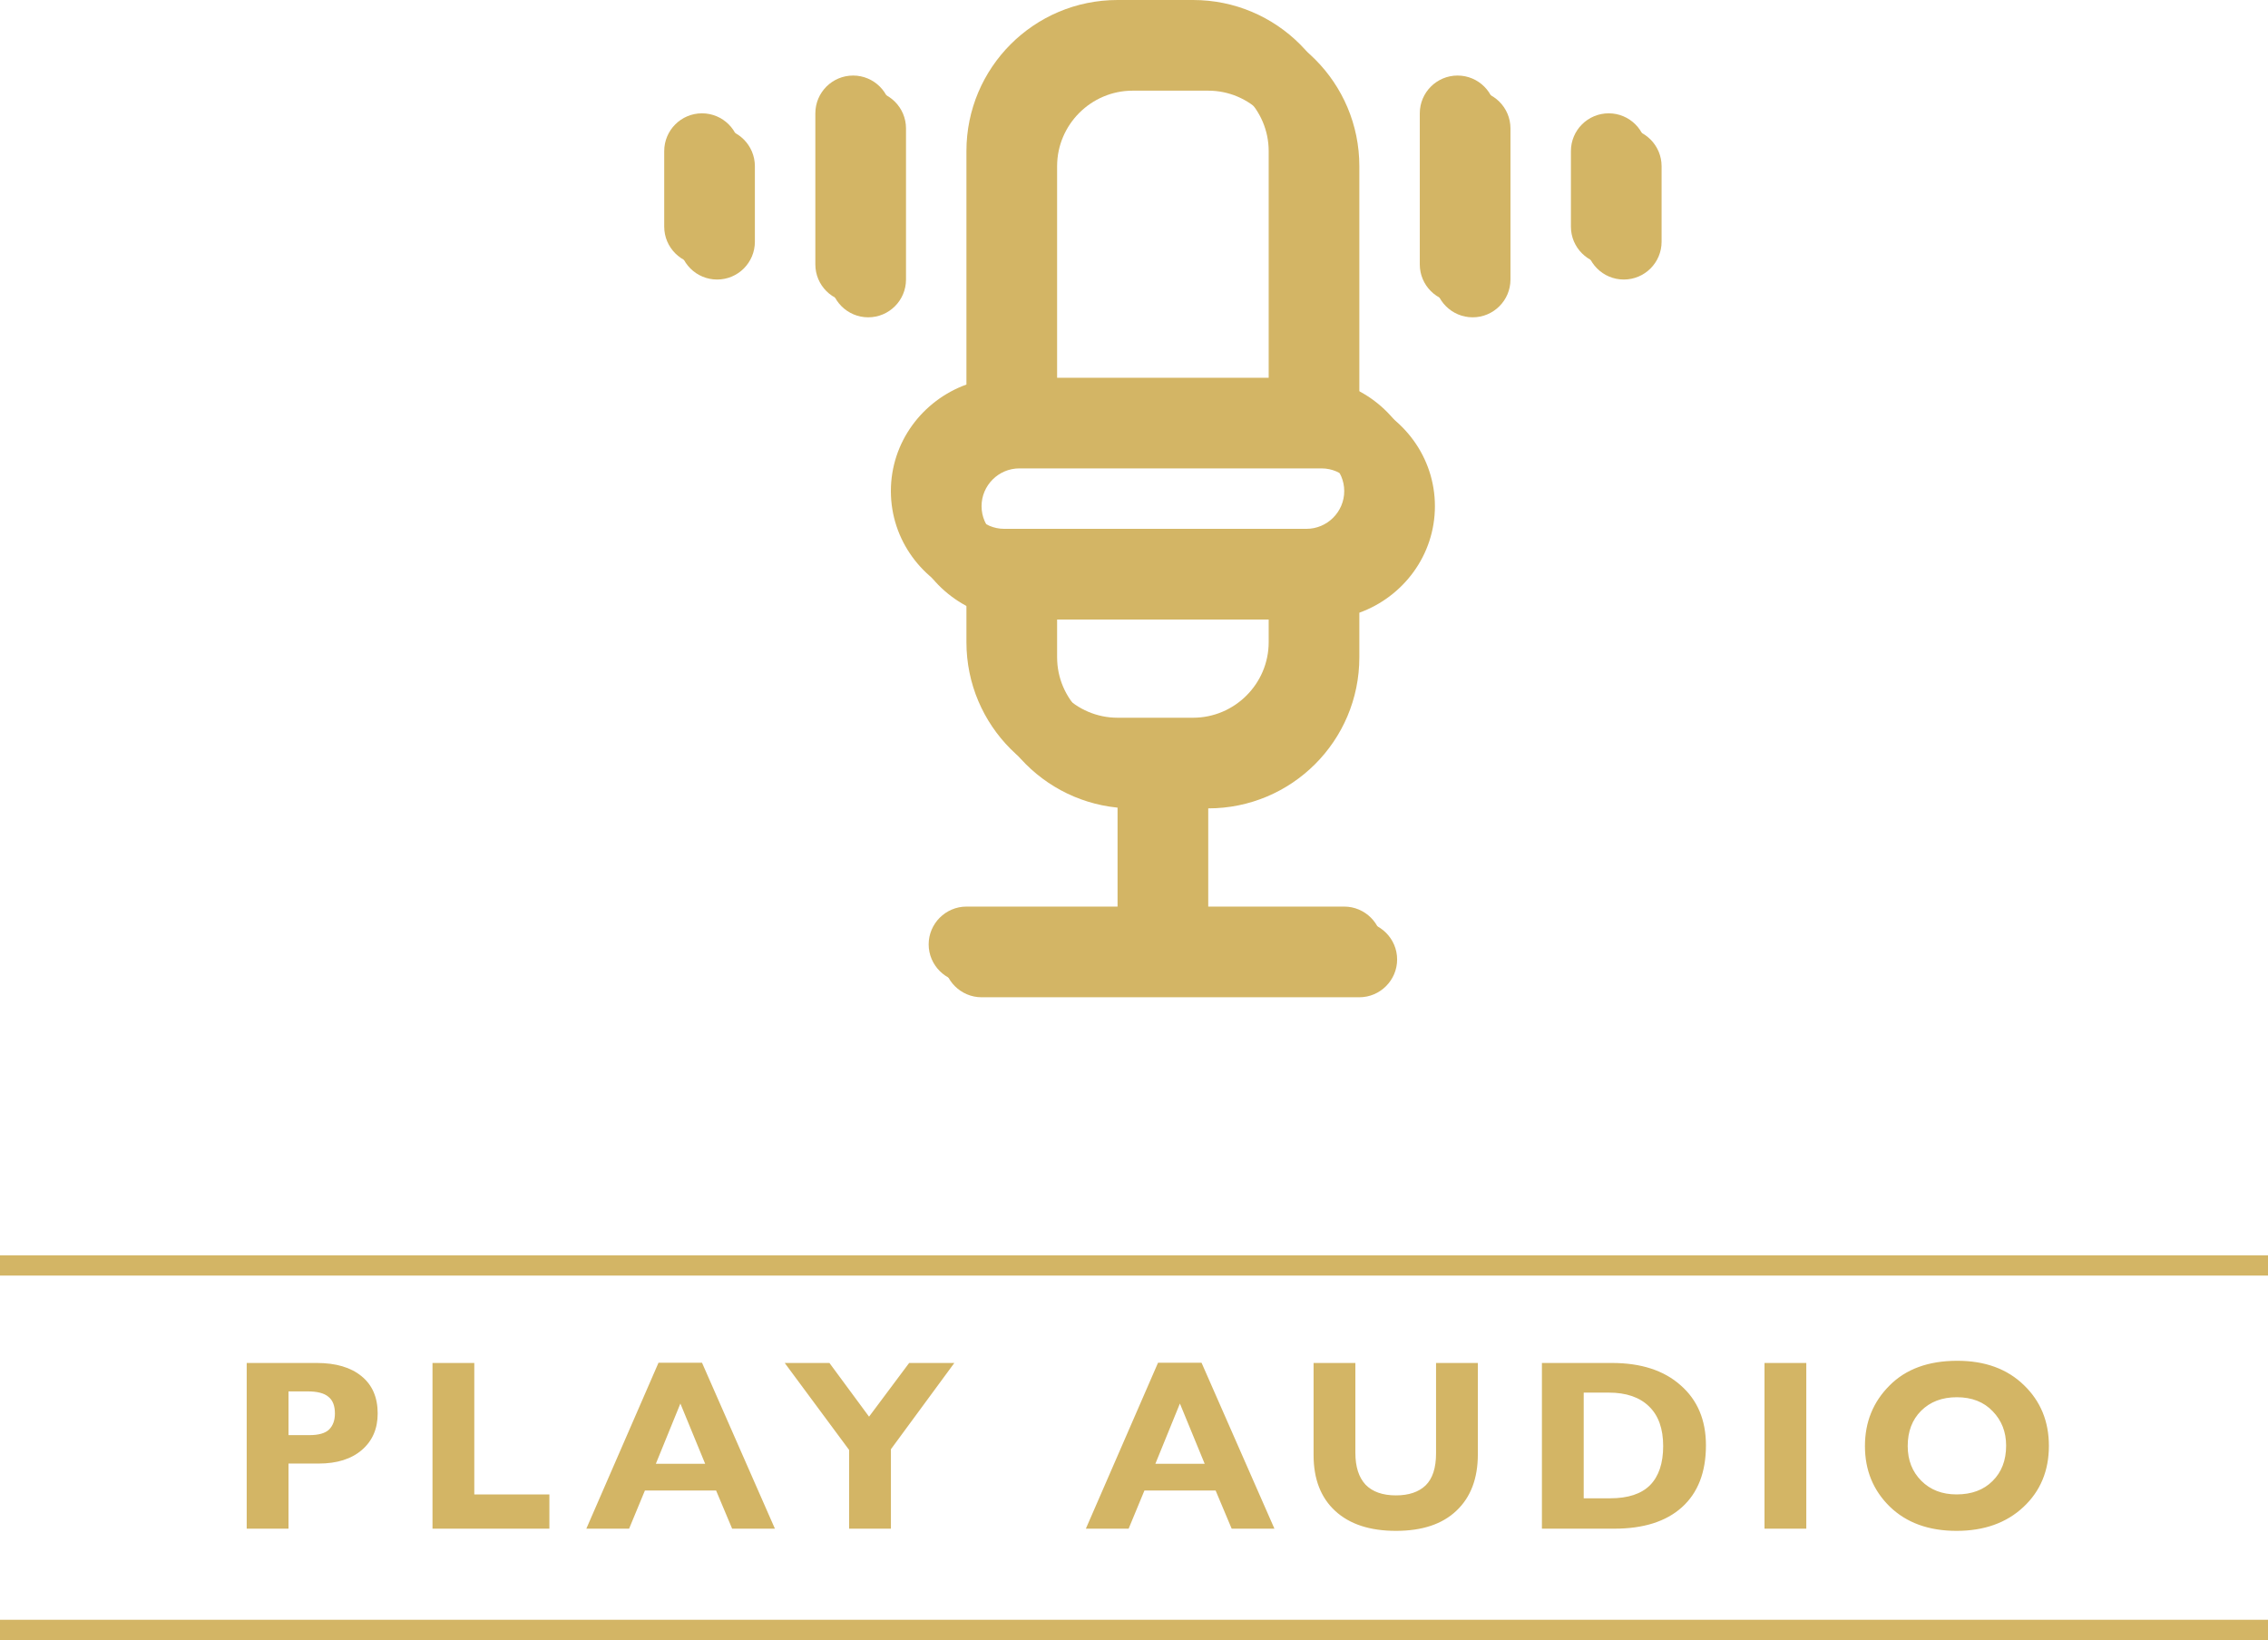 <svg width="112" height="81" viewBox="0 0 112 81" fill="none" xmlns="http://www.w3.org/2000/svg">
<path d="M0 80.5L112 80.5" stroke="#D3B565"/>
<path d="M0 62.5L112 62.5" stroke="#D3B565"/>
<path d="M15.639 67.316C16.583 67.316 17.319 67.532 17.847 67.964C18.383 68.396 18.651 69.012 18.651 69.812C18.651 70.564 18.391 71.164 17.871 71.612C17.351 72.06 16.639 72.284 15.735 72.284H14.247V75.5H12.183V67.316H15.639ZM14.247 70.88H15.279C15.735 70.88 16.059 70.788 16.251 70.604C16.443 70.412 16.539 70.148 16.539 69.812C16.539 69.428 16.431 69.152 16.215 68.984C16.007 68.808 15.667 68.72 15.195 68.72H14.247V70.88ZM23.422 67.316V73.808H27.13V75.5H21.358V67.316H23.422ZM34.667 67.304L38.267 75.5H36.155L35.363 73.616H31.847L31.067 75.5H28.955L32.519 67.304H34.667ZM32.387 72.296H34.823L33.599 69.32L32.387 72.296ZM40.96 67.316L42.916 69.968L44.896 67.316H47.128L43.996 71.576V75.5H41.932V71.612L38.752 67.316H40.96ZM59.335 67.304L62.935 75.5H60.823L60.031 73.616H56.515L55.735 75.5H53.623L57.187 67.304H59.335ZM57.055 72.296H59.491L58.267 69.32L57.055 72.296ZM66.932 67.316V71.756C66.932 72.444 67.1 72.968 67.436 73.328C67.78 73.68 68.28 73.856 68.936 73.856C69.568 73.856 70.056 73.692 70.4 73.364C70.744 73.028 70.916 72.5 70.916 71.78V67.316H72.98V71.828C72.98 73.02 72.628 73.948 71.924 74.612C71.228 75.276 70.232 75.608 68.936 75.608C67.648 75.608 66.648 75.28 65.936 74.624C65.224 73.968 64.868 73.048 64.868 71.864V67.316H66.932ZM79.6 67.316C81.04 67.316 82.172 67.684 82.996 68.42C83.828 69.148 84.244 70.136 84.244 71.384C84.244 72.712 83.848 73.732 83.056 74.444C82.272 75.148 81.16 75.5 79.72 75.5H76.144V67.316H79.6ZM79.516 74C80.396 74 81.052 73.784 81.484 73.352C81.916 72.912 82.132 72.268 82.132 71.42C82.132 70.564 81.9 69.912 81.436 69.464C80.972 69.008 80.308 68.78 79.444 68.78H78.208V74H79.516ZM89.2 67.316V75.5H87.136V67.316H89.2ZM101.18 71.408C101.18 72.64 100.76 73.648 99.92 74.432C99.08 75.216 97.98 75.608 96.62 75.608C95.244 75.608 94.144 75.208 93.32 74.408C92.504 73.608 92.096 72.612 92.096 71.42C92.096 70.236 92.5 69.24 93.308 68.432C94.116 67.616 95.232 67.208 96.656 67.208C98.024 67.208 99.12 67.608 99.944 68.408C100.768 69.2 101.18 70.2 101.18 71.408ZM94.208 71.42C94.208 72.116 94.432 72.688 94.88 73.136C95.328 73.584 95.908 73.808 96.62 73.808C97.364 73.808 97.956 73.588 98.396 73.148C98.844 72.708 99.068 72.124 99.068 71.396C99.068 70.724 98.848 70.16 98.408 69.704C97.968 69.24 97.376 69.008 96.632 69.008C95.904 69.008 95.316 69.232 94.868 69.68C94.428 70.12 94.208 70.7 94.208 71.42Z" fill="#D3B565"/>
<path d="M67.128 32.463V30.261C69.292 29.478 70.86 27.425 70.86 25C70.86 22.575 69.292 20.522 67.128 19.739V8.209C67.128 4.086 63.789 0.746 59.666 0.746H55.934C51.811 0.746 48.472 4.086 48.472 8.209V19.739C46.307 20.522 44.74 22.575 44.74 25C44.74 27.425 46.307 29.477 48.472 30.261V32.463C48.472 36.586 51.811 39.925 55.934 39.925V45.522H48.472C47.446 45.522 46.606 46.362 46.606 47.388C46.606 48.414 47.446 49.254 48.472 49.254H67.128C68.154 49.254 68.994 48.414 68.994 47.388C68.994 46.362 68.154 45.522 67.128 45.522H59.666V39.925C63.789 39.925 67.128 36.586 67.128 32.463ZM52.203 8.209C52.203 6.157 53.882 4.478 55.934 4.478H59.666C61.718 4.478 63.397 6.157 63.397 8.209V19.403H52.203V8.209ZM50.337 26.866C49.311 26.866 48.472 26.026 48.472 25C48.472 23.974 49.311 23.134 50.337 23.134H65.263C66.289 23.134 67.128 23.974 67.128 25C67.128 26.026 66.289 26.866 65.263 26.866H50.337ZM55.934 36.194C53.882 36.194 52.203 34.515 52.203 32.463V30.597H63.397V32.463C63.397 34.515 61.718 36.194 59.666 36.194H55.934Z" fill="#D3B565"/>
<path d="M44.741 6.343C44.741 5.313 43.906 4.478 42.875 4.478C41.845 4.478 41.01 5.313 41.01 6.343V13.806C41.01 14.836 41.845 15.672 42.875 15.672C43.906 15.672 44.741 14.836 44.741 13.806V6.343Z" fill="#D3B565"/>
<path d="M35.413 6.343C34.382 6.343 33.547 7.179 33.547 8.209V11.94C33.547 12.971 34.382 13.806 35.413 13.806C36.443 13.806 37.278 12.971 37.278 11.94V8.209C37.278 7.179 36.443 6.343 35.413 6.343Z" fill="#D3B565"/>
<path d="M72.725 4.478C71.695 4.478 70.859 5.313 70.859 6.343V13.806C70.859 14.836 71.695 15.672 72.725 15.672C73.755 15.672 74.591 14.836 74.591 13.806V6.343C74.591 5.313 73.755 4.478 72.725 4.478Z" fill="#D3B565"/>
<path d="M80.188 6.343C79.158 6.343 78.322 7.179 78.322 8.209V11.94C78.322 12.971 79.158 13.806 80.188 13.806C81.218 13.806 82.054 12.971 82.054 11.94V8.209C82.054 7.179 81.218 6.343 80.188 6.343Z" fill="#D3B565"/>
<path d="M66.382 31.716V29.515C68.546 28.731 70.114 26.679 70.114 24.254C70.114 21.828 68.546 19.776 66.382 18.992V7.463C66.382 3.34 63.043 0 58.919 0H55.188C51.065 0 47.725 3.34 47.725 7.463V18.992C45.561 19.776 43.994 21.828 43.994 24.254C43.994 26.679 45.561 28.731 47.725 29.515V31.716C47.725 35.84 51.065 39.179 55.188 39.179V44.776H47.725C46.699 44.776 45.86 45.616 45.86 46.642C45.86 47.668 46.699 48.508 47.725 48.508H66.382C67.408 48.508 68.248 47.668 68.248 46.642C68.248 45.616 67.408 44.776 66.382 44.776H58.919V39.179C63.043 39.179 66.382 35.84 66.382 31.716ZM51.457 7.463C51.457 5.41 53.136 3.731 55.188 3.731H58.919C60.972 3.731 62.651 5.41 62.651 7.463V18.657H51.457V7.463ZM49.591 26.119C48.565 26.119 47.725 25.28 47.725 24.254C47.725 23.228 48.565 22.388 49.591 22.388H64.516C65.543 22.388 66.382 23.228 66.382 24.254C66.382 25.28 65.543 26.119 64.516 26.119H49.591ZM55.188 35.448C53.136 35.448 51.457 33.769 51.457 31.716V29.851H62.651V31.716C62.651 33.769 60.972 35.448 58.919 35.448H55.188Z" fill="#D3B565"/>
<path d="M43.995 5.597C43.995 4.567 43.16 3.731 42.129 3.731C41.099 3.731 40.264 4.567 40.264 5.597V13.06C40.264 14.09 41.099 14.925 42.129 14.925C43.16 14.925 43.995 14.09 43.995 13.06V5.597Z" fill="#D3B565"/>
<path d="M34.666 5.597C33.636 5.597 32.801 6.432 32.801 7.463V11.194C32.801 12.224 33.636 13.06 34.666 13.06C35.697 13.06 36.532 12.224 36.532 11.194V7.463C36.532 6.432 35.697 5.597 34.666 5.597Z" fill="#D3B565"/>
<path d="M71.979 3.731C70.949 3.731 70.113 4.567 70.113 5.597V13.06C70.113 14.09 70.949 14.925 71.979 14.925C73.009 14.925 73.845 14.09 73.845 13.06V5.597C73.845 4.567 73.009 3.731 71.979 3.731Z" fill="#D3B565"/>
<path d="M79.442 5.597C78.412 5.597 77.576 6.432 77.576 7.463V11.194C77.576 12.224 78.412 13.06 79.442 13.06C80.472 13.06 81.308 12.224 81.308 11.194V7.463C81.308 6.432 80.472 5.597 79.442 5.597Z" fill="#D3B565"/>
</svg>
